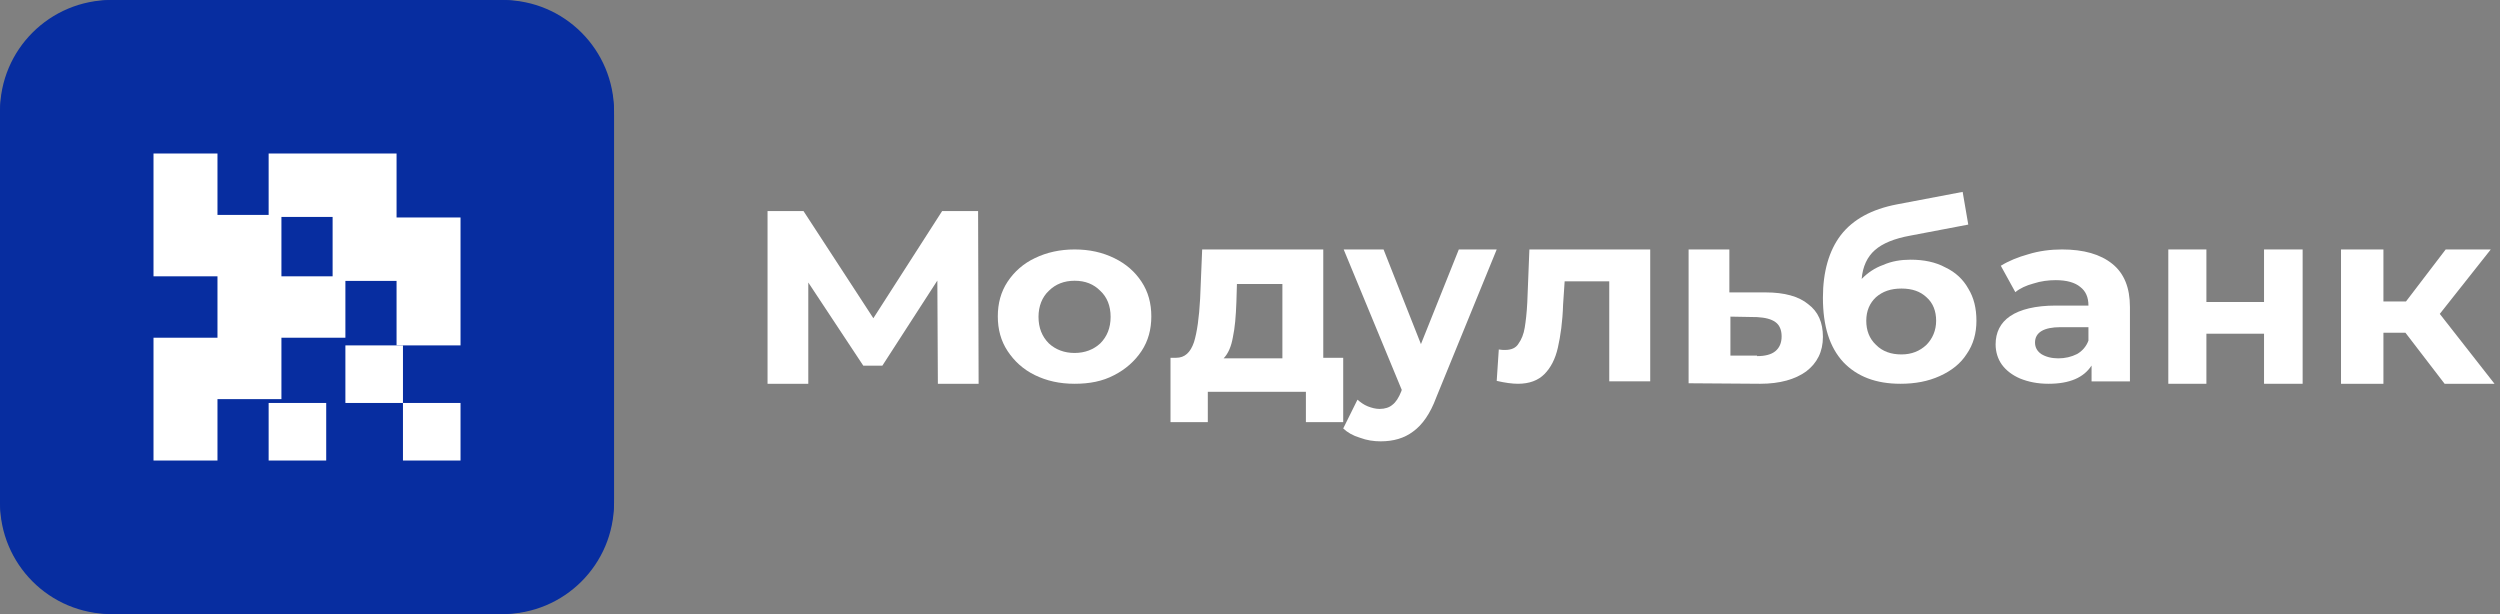 <svg width="114" height="28" viewBox="0 0 114 28" fill="none" xmlns="http://www.w3.org/2000/svg">
<rect x="0" y="0" width="114" height="28" fill="#808080" stroke="none"/>
<path d="M0 5.071C0 2.256 2.281 0 5.071 0H22.929C25.744 0 28 2.281 28 5.071V22.929C28 25.744 25.719 28 22.929 28H5.071C2.256 28 0 25.719 0 22.929V5.071Z" fill="#072DA0"/>
<path d="M22.771 28H5.253C2.353 28 0 25.647 0 22.747V5.253C0 2.353 2.353 0 5.253 0H22.747C25.647 0 28 2.353 28 5.253V22.747C28 25.647 25.647 28 22.771 28ZM5.253 0.57C2.662 0.57 0.57 2.686 0.57 5.253V22.747C0.57 25.338 2.686 27.43 5.253 27.43H22.747C25.338 27.43 27.43 25.314 27.43 22.747V5.253C27.43 2.662 25.314 0.57 22.747 0.57H5.253Z" fill="#072DA0"/>
<path d="M7 7H9.917V9.8H12.833V12.6H15.75V15.4H12.833V18.2H9.917V21H7V15.4H9.917V12.6H7V7Z" fill="white"/>
<path d="M15.75 18.375V15.75H18.375V18.375H15.75Z" fill="white"/>
<path d="M18.375 18.375H21V21H18.375V18.375Z" fill="white"/>
<path d="M14.875 18.375H12.25V21H14.875V18.375Z" fill="white"/>
<path d="M18.083 15.725V12.809H15.167V9.892H12.25V7H18.083V9.917H21V15.75H18.083V15.725Z" fill="white"/>
<path d="M42.767 17.5L42.743 12.793L40.235 16.675H39.366L36.858 12.882V17.5H35V9.625H36.64L39.825 14.511L42.961 9.625H44.601L44.625 17.5H42.767Z" fill="white"/>
<path d="M49 17.5C48.319 17.5 47.731 17.368 47.191 17.105C46.651 16.841 46.252 16.468 45.946 16.007C45.641 15.546 45.5 15.019 45.5 14.427C45.5 13.834 45.641 13.307 45.946 12.846C46.252 12.385 46.675 12.012 47.191 11.77C47.731 11.507 48.342 11.375 49 11.375C49.681 11.375 50.269 11.507 50.809 11.77C51.349 12.034 51.748 12.385 52.054 12.846C52.359 13.307 52.5 13.834 52.5 14.427C52.5 15.019 52.359 15.546 52.054 16.007C51.748 16.468 51.325 16.841 50.809 17.105C50.269 17.39 49.681 17.5 49 17.5ZM49 16.095C49.47 16.095 49.869 15.941 50.175 15.656C50.48 15.349 50.644 14.953 50.644 14.448C50.644 13.944 50.48 13.548 50.175 13.263C49.869 12.956 49.493 12.802 49 12.802C48.53 12.802 48.131 12.956 47.825 13.263C47.52 13.548 47.356 13.966 47.356 14.448C47.356 14.953 47.52 15.349 47.825 15.656C48.131 15.941 48.53 16.095 49 16.095Z" fill="white"/>
<path d="M61.25 16.315V19.25H59.549V17.866H55.076V19.25H53.375V16.315H53.631C54.027 16.315 54.284 16.076 54.447 15.599C54.587 15.146 54.68 14.477 54.726 13.618L54.819 11.375H60.341V16.315H61.25ZM56.38 13.761C56.357 14.43 56.311 14.954 56.218 15.384C56.148 15.79 56.008 16.124 55.798 16.339H58.477V12.95H56.404L56.38 13.761Z" fill="white"/>
<path d="M68.25 11.375L65.49 18.131C65.221 18.858 64.862 19.374 64.436 19.679C64.032 19.984 63.538 20.125 62.955 20.125C62.641 20.125 62.327 20.078 62.013 19.961C61.699 19.867 61.452 19.726 61.25 19.538L61.901 18.225C62.035 18.342 62.192 18.459 62.372 18.53C62.551 18.6 62.731 18.647 62.91 18.647C63.157 18.647 63.359 18.577 63.494 18.459C63.651 18.342 63.785 18.131 63.897 17.849L63.92 17.779L61.272 11.375H63.09L64.795 15.691L66.522 11.375H68.25Z" fill="white"/>
<path d="M75.25 11.419V17.39H73.382V12.829H71.348L71.277 13.887C71.253 14.68 71.159 15.319 71.04 15.848C70.922 16.376 70.71 16.773 70.426 17.059C70.142 17.346 69.74 17.5 69.22 17.5C68.96 17.5 68.628 17.456 68.25 17.368L68.345 15.936C68.463 15.958 68.557 15.958 68.628 15.958C68.912 15.958 69.125 15.87 69.243 15.671C69.385 15.473 69.48 15.231 69.527 14.944C69.574 14.658 69.622 14.261 69.645 13.777L69.74 11.375H75.25V11.419Z" fill="white"/>
<path d="M80.527 13.334C81.361 13.334 82.029 13.514 82.458 13.874C82.91 14.212 83.125 14.708 83.125 15.361C83.125 16.036 82.863 16.554 82.362 16.937C81.862 17.297 81.171 17.5 80.265 17.5L77 17.477V11.375H78.859V13.334H80.527ZM80.122 16.239C80.48 16.239 80.766 16.171 80.956 16.014C81.147 15.856 81.242 15.631 81.242 15.338C81.242 15.046 81.147 14.82 80.956 14.685C80.766 14.55 80.503 14.482 80.122 14.46L78.907 14.438V16.216H80.122V16.239Z" fill="white"/>
<path d="M87.125 11.842C87.73 11.842 88.264 11.952 88.706 12.193C89.171 12.412 89.52 12.741 89.753 13.158C90.009 13.575 90.125 14.057 90.125 14.627C90.125 15.197 89.986 15.702 89.683 16.14C89.404 16.579 88.986 16.908 88.451 17.149C87.916 17.39 87.334 17.5 86.66 17.5C85.544 17.5 84.683 17.171 84.055 16.513C83.427 15.833 83.125 14.868 83.125 13.575C83.125 12.39 83.404 11.425 83.939 10.724C84.497 10 85.358 9.539 86.497 9.32L89.497 8.75L89.753 10.241L87.102 10.746C86.381 10.877 85.846 11.097 85.497 11.403C85.148 11.71 84.939 12.149 84.892 12.719C85.171 12.434 85.497 12.215 85.869 12.083C86.264 11.908 86.683 11.842 87.125 11.842ZM86.706 16.162C87.171 16.162 87.544 16.009 87.846 15.724C88.125 15.439 88.288 15.066 88.288 14.627C88.288 14.189 88.148 13.816 87.846 13.553C87.567 13.29 87.195 13.158 86.706 13.158C86.218 13.158 85.846 13.29 85.544 13.553C85.264 13.816 85.102 14.167 85.102 14.627C85.102 15.066 85.241 15.439 85.544 15.724C85.846 16.031 86.241 16.162 86.706 16.162Z" fill="white"/>
<path d="M94.027 11.375C95.02 11.375 95.777 11.594 96.321 12.031C96.865 12.469 97.125 13.125 97.125 14V17.391H95.375V16.669C95.02 17.216 94.382 17.5 93.412 17.5C92.915 17.5 92.49 17.413 92.112 17.259C91.757 17.106 91.473 16.887 91.284 16.625C91.095 16.363 91 16.034 91 15.706C91 15.159 91.213 14.722 91.662 14.416C92.112 14.109 92.821 13.934 93.743 13.934H95.233C95.233 13.562 95.115 13.278 94.855 13.081C94.618 12.884 94.24 12.775 93.743 12.775C93.412 12.775 93.057 12.819 92.726 12.928C92.395 13.016 92.112 13.147 91.899 13.322L91.237 12.119C91.591 11.9 92.017 11.725 92.49 11.594C92.987 11.441 93.507 11.375 94.027 11.375ZM93.862 16.341C94.169 16.341 94.453 16.275 94.713 16.144C94.949 16.012 95.138 15.794 95.233 15.531V14.919H93.956C93.199 14.919 92.797 15.159 92.797 15.619C92.797 15.838 92.892 16.012 93.081 16.144C93.294 16.275 93.554 16.341 93.862 16.341Z" fill="white"/>
<path d="M98.875 11.375H100.612V13.771H103.24V11.375H105V17.5H103.24V15.217H100.612V17.5H98.875V11.375Z" fill="white"/>
<path d="M109.687 15.172H108.684V17.5H106.75V11.375H108.684V13.748H109.712L111.523 11.375H113.579L111.254 14.313L113.75 17.5H111.474L109.687 15.172Z" fill="white"/>
</svg>
